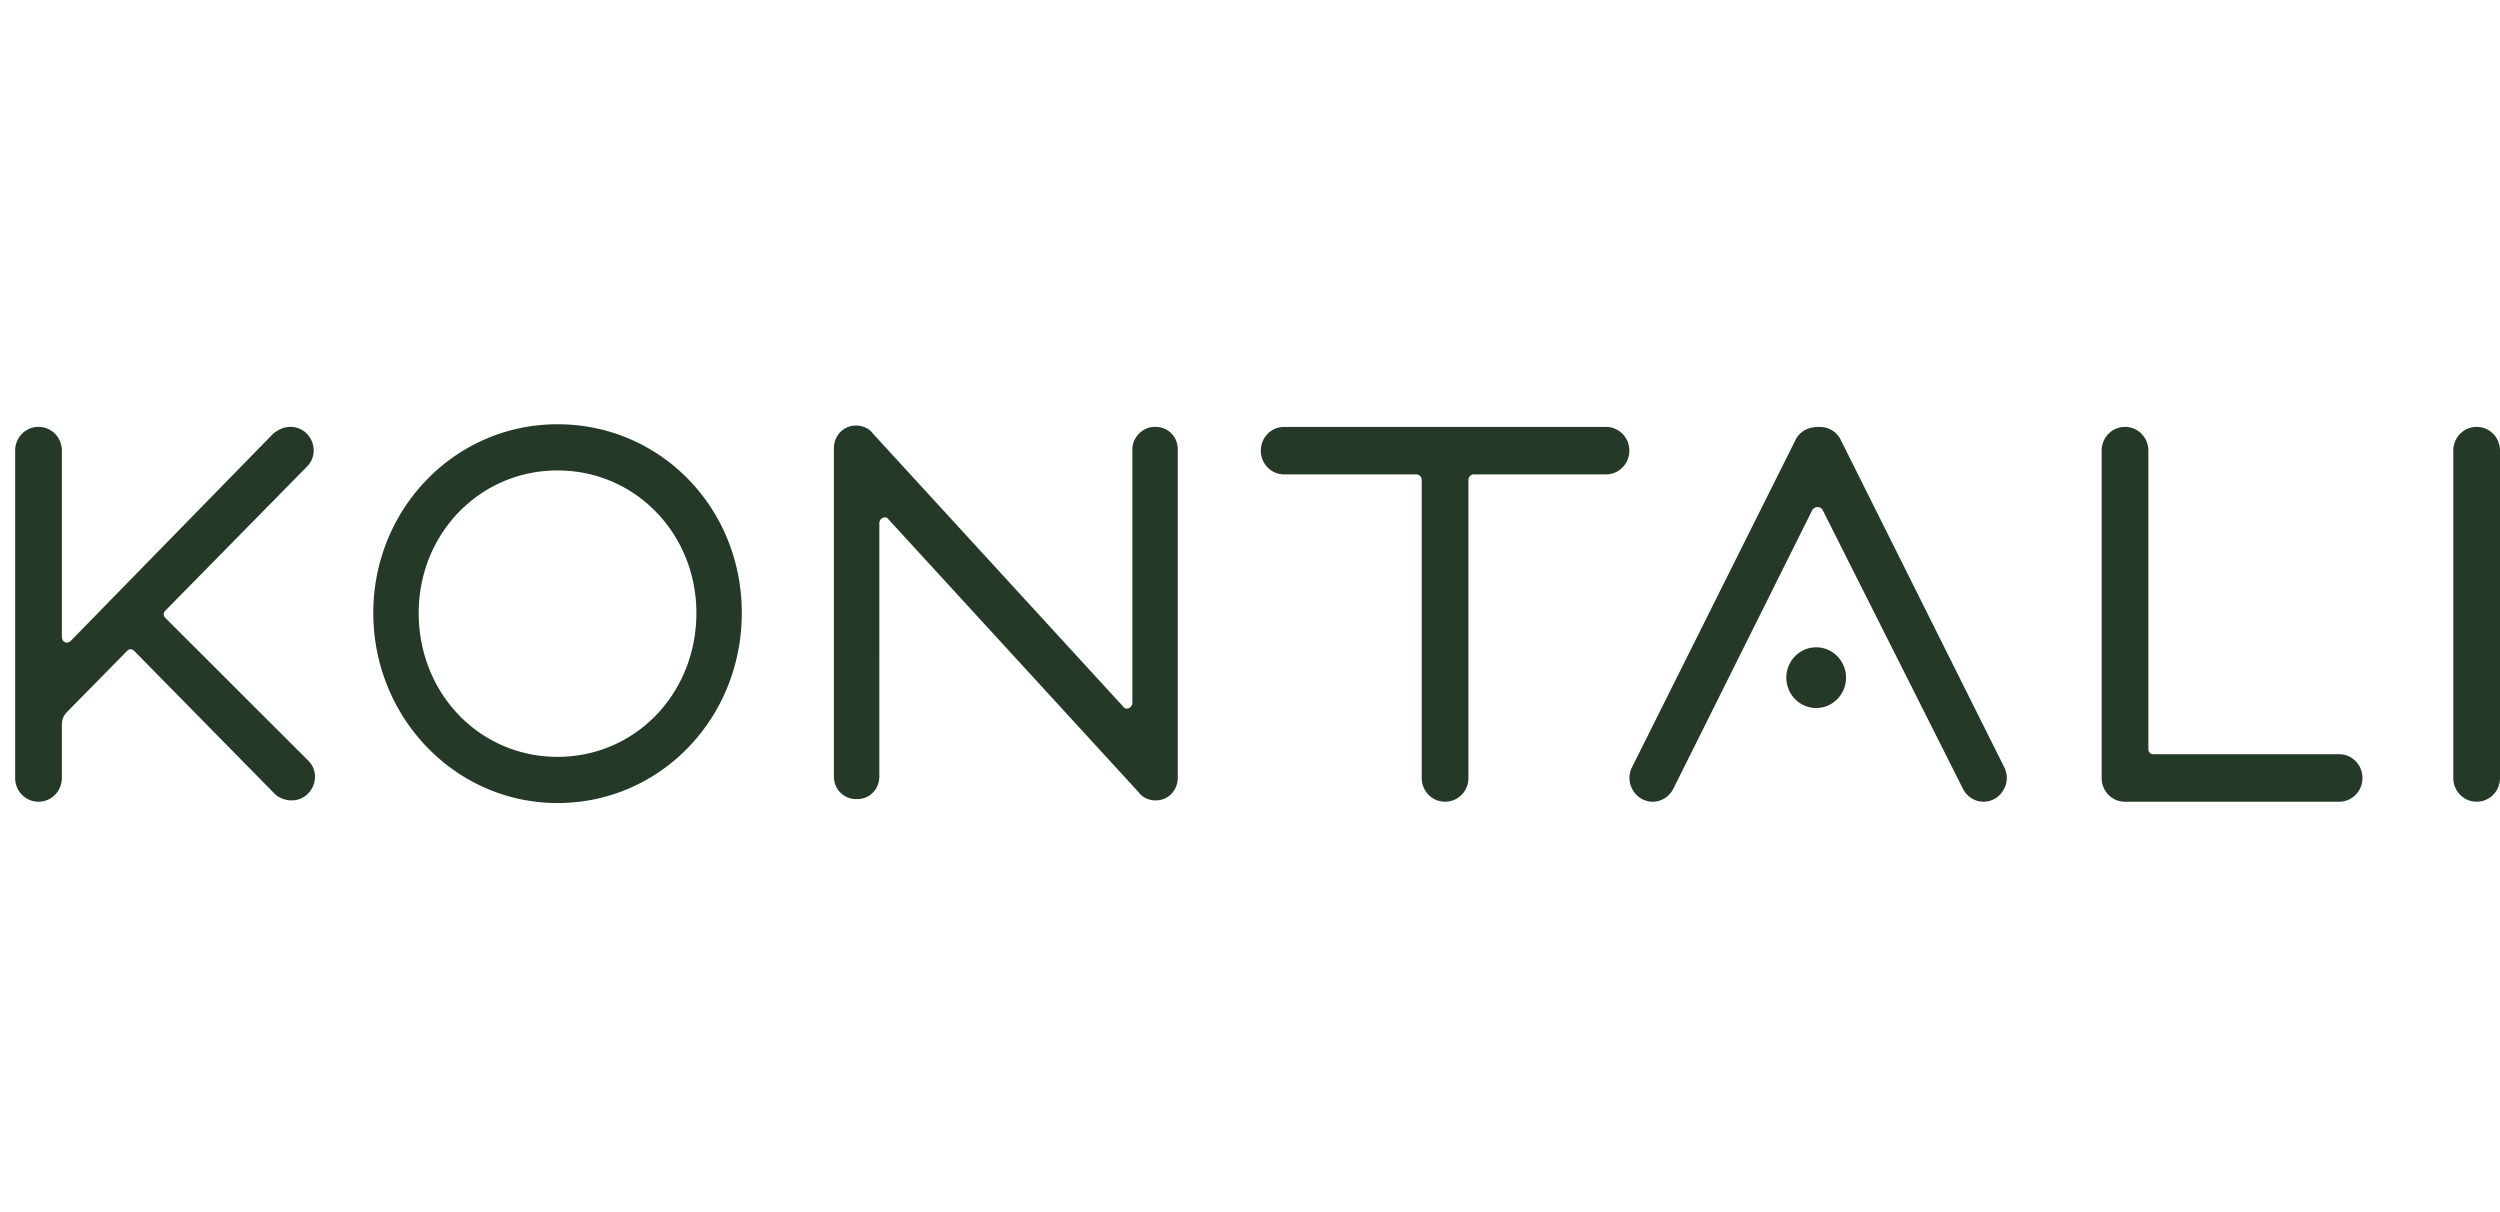 <?xml version="1.0" encoding="UTF-8"?>
<svg xmlns="http://www.w3.org/2000/svg" width="165" height="80" viewBox="0 0 165 80">
  <g fill="none" fill-rule="evenodd">
    <path d="M0 0h165v80H0z"></path>
    <path d="M163.458 28.174c-.856 0-1.541.697-1.541 1.568v21.603c0 .871.685 1.568 1.541 1.568.857 0 1.542-.697 1.542-1.568V29.742c0-.87-.685-1.568-1.542-1.568zM36.798 31.05c5.138 0 9.163 4.181 9.163 9.407 0 5.314-4.025 9.495-9.164 9.495-5.138 0-9.163-4.181-9.163-9.495 0-5.226 4.025-9.407 9.163-9.407zm0-3.049c-6.766 0-12.161 5.575-12.161 12.456 0 6.882 5.395 12.544 12.16 12.544 6.766 0 12.161-5.575 12.161-12.544 0-6.968-5.395-12.456-12.16-12.456zm37.938 1.655V46.38c0 .348-.428.522-.6.261L57.608 28.61c-.257-.349-.685-.523-1.113-.523-.857 0-1.456.697-1.456 1.48v21.69c0 .872.685 1.482 1.456 1.482h.085c.857 0 1.456-.697 1.456-1.481V34.533c0-.348.428-.523.6-.261l16.528 18.031c.257.349.685.523 1.113.523.857 0 1.456-.697 1.456-1.481v-21.69c0-.871-.685-1.48-1.456-1.48h-.085c-.771 0-1.456.696-1.456 1.48zm31.258-1.48H84.756c-.857 0-1.542.696-1.542 1.567s.685 1.568 1.542 1.568h8.735c.171 0 .342.174.342.349v19.686c0 .871.686 1.568 1.542 1.568s1.541-.697 1.541-1.568V31.659c0-.175.172-.349.343-.349h8.735c.857 0 1.542-.697 1.542-1.568 0-.87-.685-1.568-1.542-1.568zm13.874 18.553c1.088 0 1.97-.897 1.97-2.003 0-1.107-.882-2.004-1.97-2.004s-1.97.897-1.97 2.004c0 1.106.882 2.003 1.97 2.003zm21.924 2.7V29.743c0-.87-.685-1.568-1.542-1.568-.856 0-1.541.697-1.541 1.568v21.603c0 .871.685 1.568 1.541 1.568h14.13c.857 0 1.542-.697 1.542-1.568 0-.871-.685-1.568-1.541-1.568h-12.247c-.257 0-.342-.174-.342-.348zM19.156 28.175c-.429 0-.771.174-1.114.436L4.682 42.286c-.256.261-.599.087-.599-.262V29.742c0-.87-.685-1.568-1.541-1.568-.857 0-1.542.697-1.542 1.568v21.603c0 .871.685 1.568 1.542 1.568.856 0 1.541-.697 1.541-1.568V47.86c0-.349.086-.61.343-.871l3.939-4.007c.171-.175.343-.175.514 0l9.249 9.407c.257.262.685.436 1.113.436 1.37 0 2.056-1.655 1.114-2.613l-9.42-9.408c-.172-.174-.172-.349 0-.523l9.334-9.495c.942-.958.257-2.613-1.113-2.613zm99.342.871-10.791 21.603c-.514 1.045.257 2.265 1.37 2.265.6 0 1.114-.349 1.37-.871l9.164-18.38a.397.397 0 0 1 .685 0l9.25 18.38c.256.522.77.87 1.37.87 1.113 0 1.883-1.219 1.37-2.264l-10.791-21.603a1.524 1.524 0 0 0-1.37-.87h-.086c-.77 0-1.284.348-1.541.87z" fill="#253928" fill-rule="nonzero"></path>
  </g>
</svg>
